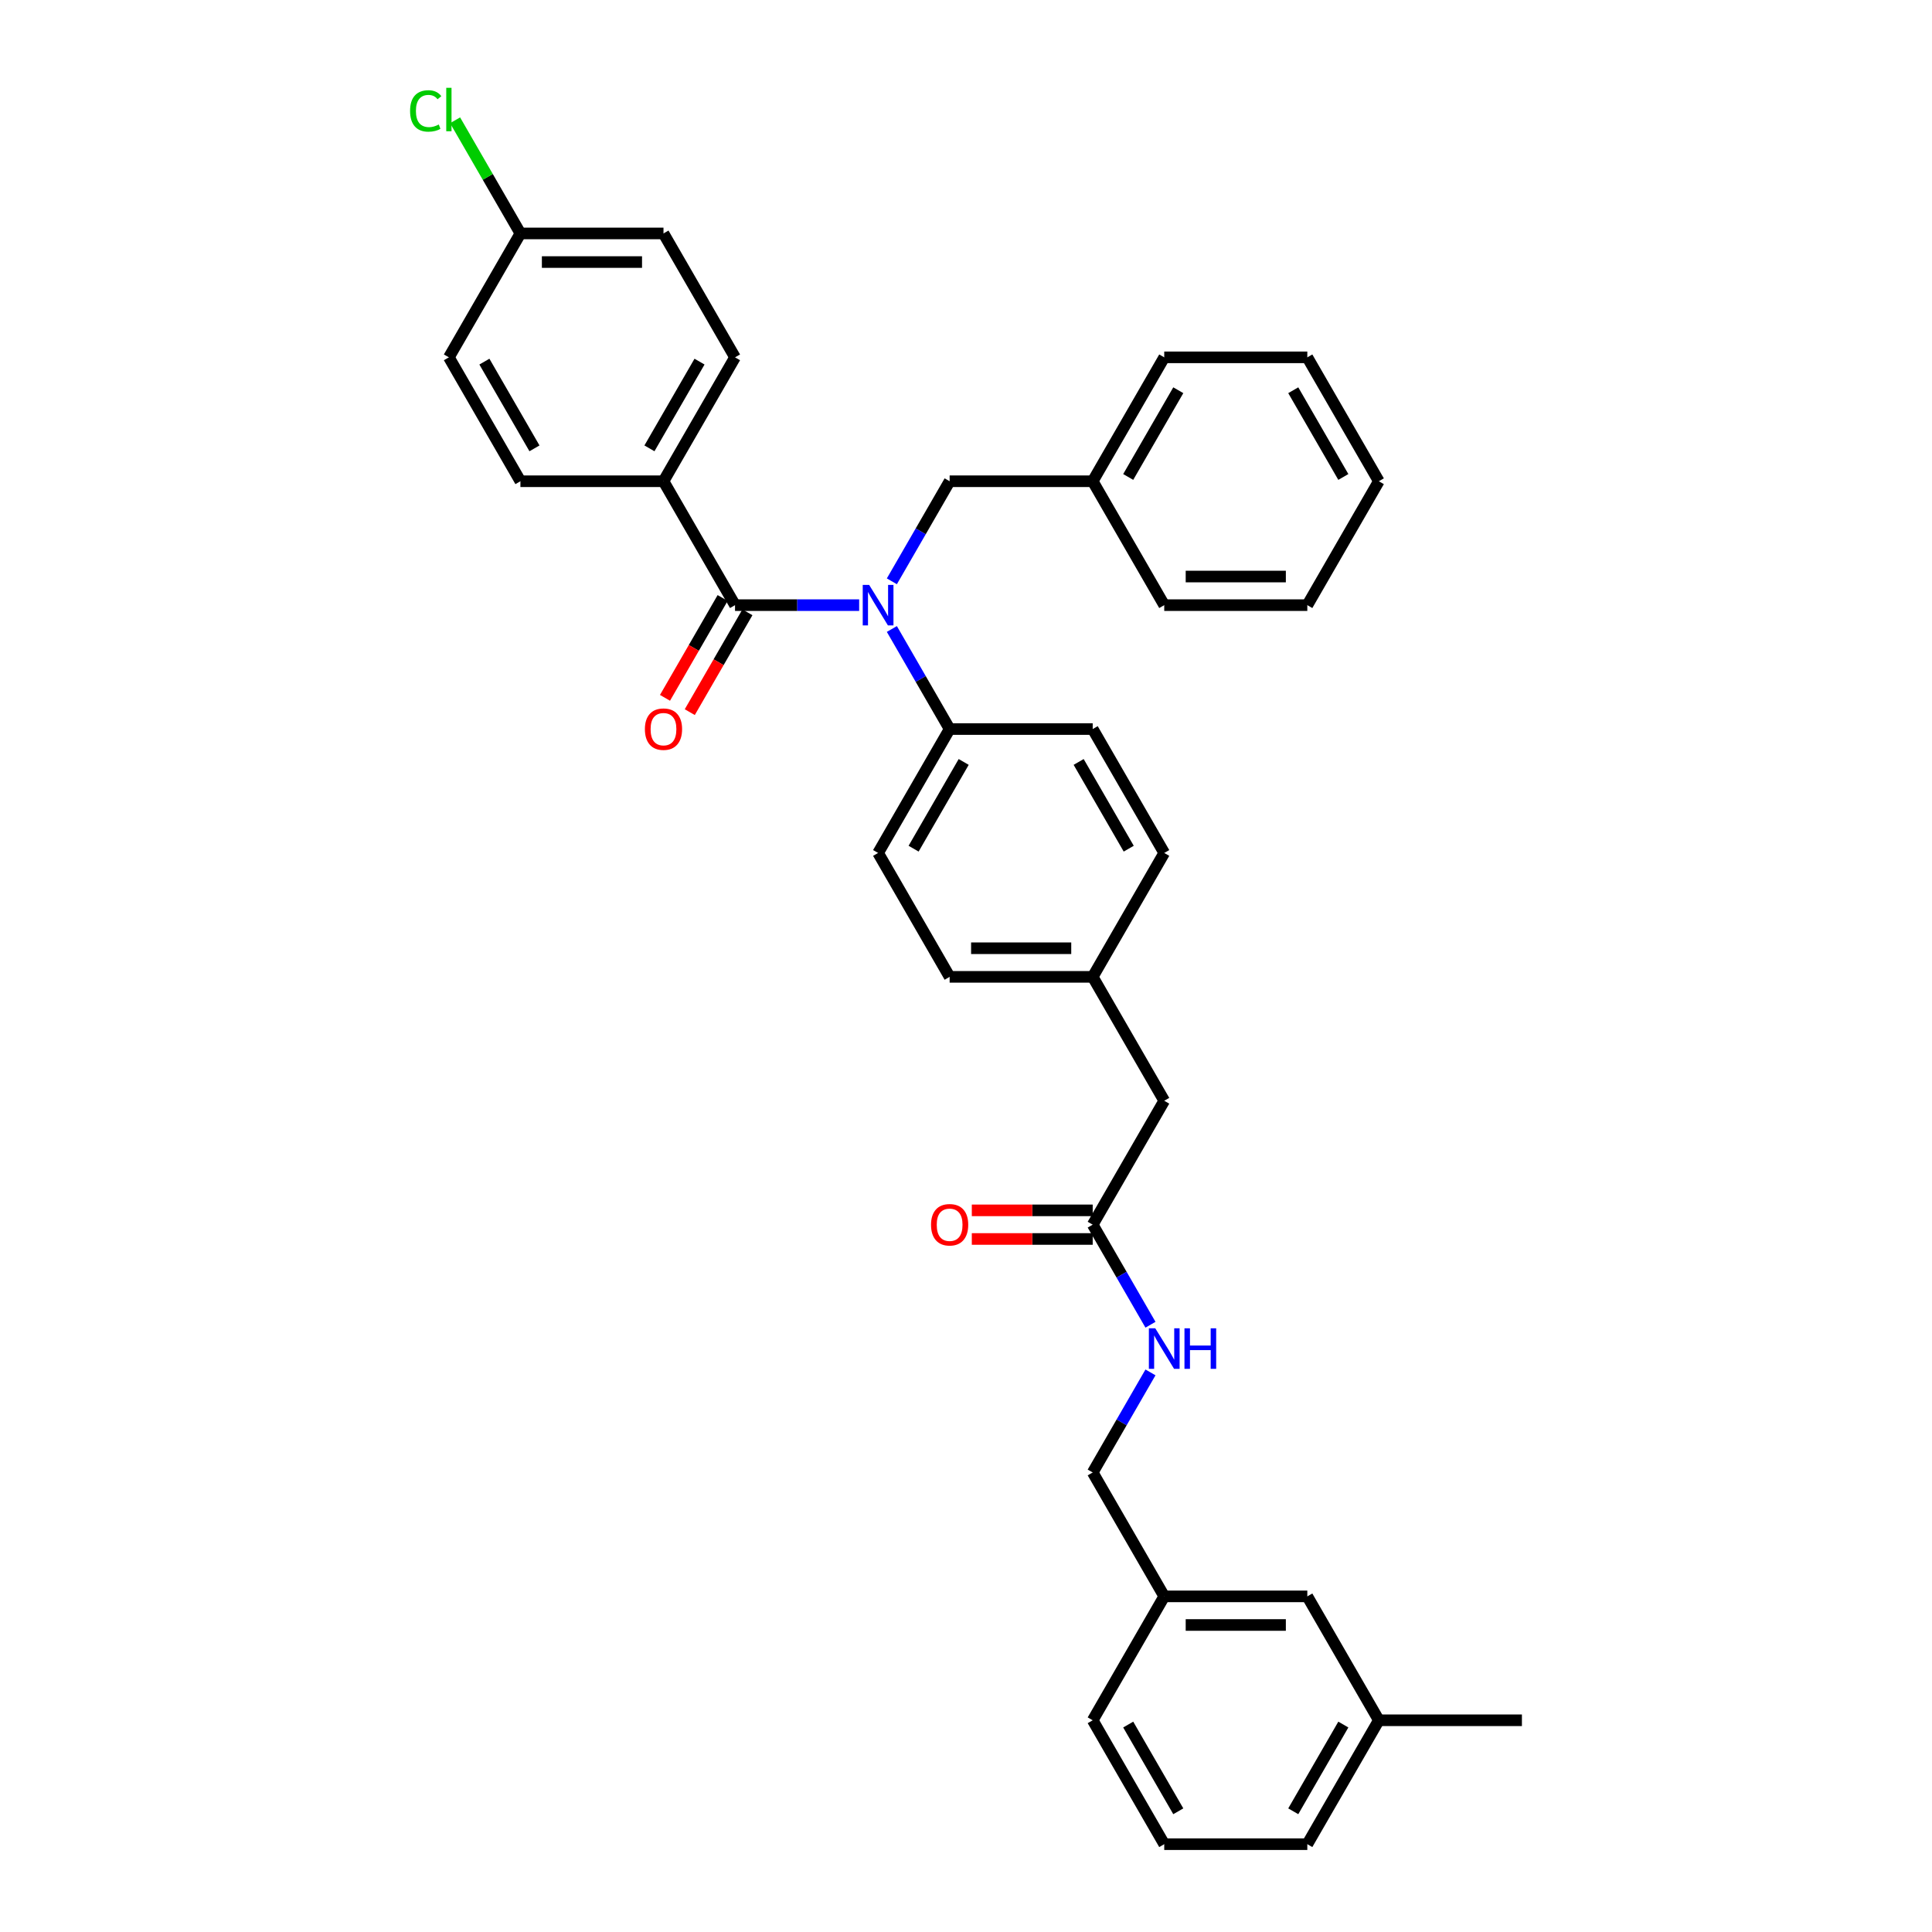 <?xml version='1.0' encoding='iso-8859-1'?>
<svg version='1.1' baseProfile='full'
              xmlns='http://www.w3.org/2000/svg'
                      xmlns:rdkit='http://www.rdkit.org/xml'
                      xmlns:xlink='http://www.w3.org/1999/xlink'
                  xml:space='preserve'
width='1000px' height='1000px' viewBox='0 0 1000 1000'>
<!-- END OF HEADER -->
<rect style='opacity:1.0;fill:#FFFFFF;stroke:none' width='1000' height='1000' x='0' y='0'> </rect>
<path class='bond-0' d='M 713.688,890.413 L 676.662,954.545' style='fill:none;fill-rule:evenodd;stroke:#000000;stroke-width:6px;stroke-linecap:butt;stroke-linejoin:miter;stroke-opacity:1' />
<path class='bond-0' d='M 695.308,892.628 L 669.389,937.52' style='fill:none;fill-rule:evenodd;stroke:#000000;stroke-width:6px;stroke-linecap:butt;stroke-linejoin:miter;stroke-opacity:1' />
<path class='bond-1' d='M 713.688,890.413 L 676.662,826.281' style='fill:none;fill-rule:evenodd;stroke:#000000;stroke-width:6px;stroke-linecap:butt;stroke-linejoin:miter;stroke-opacity:1' />
<path class='bond-2' d='M 713.688,890.413 L 787.742,890.413' style='fill:none;fill-rule:evenodd;stroke:#000000;stroke-width:6px;stroke-linecap:butt;stroke-linejoin:miter;stroke-opacity:1' />
<path class='bond-3' d='M 565.582,633.885 L 580.534,659.782' style='fill:none;fill-rule:evenodd;stroke:#000000;stroke-width:6px;stroke-linecap:butt;stroke-linejoin:miter;stroke-opacity:1' />
<path class='bond-3' d='M 580.534,659.782 L 595.485,685.68' style='fill:none;fill-rule:evenodd;stroke:#0000FF;stroke-width:6px;stroke-linecap:butt;stroke-linejoin:miter;stroke-opacity:1' />
<path class='bond-4' d='M 565.582,626.48 L 534.294,626.48' style='fill:none;fill-rule:evenodd;stroke:#000000;stroke-width:6px;stroke-linecap:butt;stroke-linejoin:miter;stroke-opacity:1' />
<path class='bond-4' d='M 534.294,626.48 L 503.007,626.48' style='fill:none;fill-rule:evenodd;stroke:#FF0000;stroke-width:6px;stroke-linecap:butt;stroke-linejoin:miter;stroke-opacity:1' />
<path class='bond-4' d='M 565.582,641.29 L 534.294,641.29' style='fill:none;fill-rule:evenodd;stroke:#000000;stroke-width:6px;stroke-linecap:butt;stroke-linejoin:miter;stroke-opacity:1' />
<path class='bond-4' d='M 534.294,641.29 L 503.007,641.29' style='fill:none;fill-rule:evenodd;stroke:#FF0000;stroke-width:6px;stroke-linecap:butt;stroke-linejoin:miter;stroke-opacity:1' />
<path class='bond-5' d='M 565.582,633.885 L 602.608,569.753' style='fill:none;fill-rule:evenodd;stroke:#000000;stroke-width:6px;stroke-linecap:butt;stroke-linejoin:miter;stroke-opacity:1' />
<path class='bond-6' d='M 595.485,710.354 L 580.534,736.252' style='fill:none;fill-rule:evenodd;stroke:#0000FF;stroke-width:6px;stroke-linecap:butt;stroke-linejoin:miter;stroke-opacity:1' />
<path class='bond-6' d='M 580.534,736.252 L 565.582,762.149' style='fill:none;fill-rule:evenodd;stroke:#000000;stroke-width:6px;stroke-linecap:butt;stroke-linejoin:miter;stroke-opacity:1' />
<path class='bond-7' d='M 676.662,954.545 L 602.608,954.545' style='fill:none;fill-rule:evenodd;stroke:#000000;stroke-width:6px;stroke-linecap:butt;stroke-linejoin:miter;stroke-opacity:1' />
<path class='bond-8' d='M 343.422,249.092 L 380.448,184.96' style='fill:none;fill-rule:evenodd;stroke:#000000;stroke-width:6px;stroke-linecap:butt;stroke-linejoin:miter;stroke-opacity:1' />
<path class='bond-8' d='M 336.149,232.067 L 362.068,187.175' style='fill:none;fill-rule:evenodd;stroke:#000000;stroke-width:6px;stroke-linecap:butt;stroke-linejoin:miter;stroke-opacity:1' />
<path class='bond-9' d='M 343.422,249.092 L 269.368,249.092' style='fill:none;fill-rule:evenodd;stroke:#000000;stroke-width:6px;stroke-linecap:butt;stroke-linejoin:miter;stroke-opacity:1' />
<path class='bond-10' d='M 343.422,249.092 L 380.448,313.224' style='fill:none;fill-rule:evenodd;stroke:#000000;stroke-width:6px;stroke-linecap:butt;stroke-linejoin:miter;stroke-opacity:1' />
<path class='bond-11' d='M 461.625,300.887 L 476.576,274.99' style='fill:none;fill-rule:evenodd;stroke:#0000FF;stroke-width:6px;stroke-linecap:butt;stroke-linejoin:miter;stroke-opacity:1' />
<path class='bond-11' d='M 476.576,274.99 L 491.528,249.092' style='fill:none;fill-rule:evenodd;stroke:#000000;stroke-width:6px;stroke-linecap:butt;stroke-linejoin:miter;stroke-opacity:1' />
<path class='bond-12' d='M 444.697,313.224 L 412.573,313.224' style='fill:none;fill-rule:evenodd;stroke:#0000FF;stroke-width:6px;stroke-linecap:butt;stroke-linejoin:miter;stroke-opacity:1' />
<path class='bond-12' d='M 412.573,313.224 L 380.448,313.224' style='fill:none;fill-rule:evenodd;stroke:#000000;stroke-width:6px;stroke-linecap:butt;stroke-linejoin:miter;stroke-opacity:1' />
<path class='bond-13' d='M 461.625,325.562 L 476.576,351.459' style='fill:none;fill-rule:evenodd;stroke:#0000FF;stroke-width:6px;stroke-linecap:butt;stroke-linejoin:miter;stroke-opacity:1' />
<path class='bond-13' d='M 476.576,351.459 L 491.528,377.356' style='fill:none;fill-rule:evenodd;stroke:#000000;stroke-width:6px;stroke-linecap:butt;stroke-linejoin:miter;stroke-opacity:1' />
<path class='bond-14' d='M 374.035,309.522 L 359.117,335.36' style='fill:none;fill-rule:evenodd;stroke:#000000;stroke-width:6px;stroke-linecap:butt;stroke-linejoin:miter;stroke-opacity:1' />
<path class='bond-14' d='M 359.117,335.36 L 344.2,361.198' style='fill:none;fill-rule:evenodd;stroke:#FF0000;stroke-width:6px;stroke-linecap:butt;stroke-linejoin:miter;stroke-opacity:1' />
<path class='bond-14' d='M 386.861,316.927 L 371.944,342.765' style='fill:none;fill-rule:evenodd;stroke:#000000;stroke-width:6px;stroke-linecap:butt;stroke-linejoin:miter;stroke-opacity:1' />
<path class='bond-14' d='M 371.944,342.765 L 357.026,368.603' style='fill:none;fill-rule:evenodd;stroke:#FF0000;stroke-width:6px;stroke-linecap:butt;stroke-linejoin:miter;stroke-opacity:1' />
<path class='bond-15' d='M 380.448,184.96 L 343.422,120.828' style='fill:none;fill-rule:evenodd;stroke:#000000;stroke-width:6px;stroke-linecap:butt;stroke-linejoin:miter;stroke-opacity:1' />
<path class='bond-16' d='M 269.368,249.092 L 232.341,184.96' style='fill:none;fill-rule:evenodd;stroke:#000000;stroke-width:6px;stroke-linecap:butt;stroke-linejoin:miter;stroke-opacity:1' />
<path class='bond-16' d='M 276.641,232.067 L 250.722,187.175' style='fill:none;fill-rule:evenodd;stroke:#000000;stroke-width:6px;stroke-linecap:butt;stroke-linejoin:miter;stroke-opacity:1' />
<path class='bond-17' d='M 565.582,249.092 L 602.608,184.96' style='fill:none;fill-rule:evenodd;stroke:#000000;stroke-width:6px;stroke-linecap:butt;stroke-linejoin:miter;stroke-opacity:1' />
<path class='bond-17' d='M 583.962,246.878 L 609.881,201.985' style='fill:none;fill-rule:evenodd;stroke:#000000;stroke-width:6px;stroke-linecap:butt;stroke-linejoin:miter;stroke-opacity:1' />
<path class='bond-18' d='M 565.582,249.092 L 602.608,313.224' style='fill:none;fill-rule:evenodd;stroke:#000000;stroke-width:6px;stroke-linecap:butt;stroke-linejoin:miter;stroke-opacity:1' />
<path class='bond-19' d='M 565.582,249.092 L 491.528,249.092' style='fill:none;fill-rule:evenodd;stroke:#000000;stroke-width:6px;stroke-linecap:butt;stroke-linejoin:miter;stroke-opacity:1' />
<path class='bond-20' d='M 602.608,184.96 L 676.662,184.96' style='fill:none;fill-rule:evenodd;stroke:#000000;stroke-width:6px;stroke-linecap:butt;stroke-linejoin:miter;stroke-opacity:1' />
<path class='bond-21' d='M 491.528,377.356 L 454.502,441.489' style='fill:none;fill-rule:evenodd;stroke:#000000;stroke-width:6px;stroke-linecap:butt;stroke-linejoin:miter;stroke-opacity:1' />
<path class='bond-21' d='M 498.801,394.382 L 472.882,439.274' style='fill:none;fill-rule:evenodd;stroke:#000000;stroke-width:6px;stroke-linecap:butt;stroke-linejoin:miter;stroke-opacity:1' />
<path class='bond-22' d='M 491.528,377.356 L 565.582,377.356' style='fill:none;fill-rule:evenodd;stroke:#000000;stroke-width:6px;stroke-linecap:butt;stroke-linejoin:miter;stroke-opacity:1' />
<path class='bond-23' d='M 454.502,441.489 L 491.528,505.621' style='fill:none;fill-rule:evenodd;stroke:#000000;stroke-width:6px;stroke-linecap:butt;stroke-linejoin:miter;stroke-opacity:1' />
<path class='bond-24' d='M 565.582,377.356 L 602.608,441.489' style='fill:none;fill-rule:evenodd;stroke:#000000;stroke-width:6px;stroke-linecap:butt;stroke-linejoin:miter;stroke-opacity:1' />
<path class='bond-24' d='M 558.309,394.382 L 584.228,439.274' style='fill:none;fill-rule:evenodd;stroke:#000000;stroke-width:6px;stroke-linecap:butt;stroke-linejoin:miter;stroke-opacity:1' />
<path class='bond-25' d='M 602.608,569.753 L 565.582,505.621' style='fill:none;fill-rule:evenodd;stroke:#000000;stroke-width:6px;stroke-linecap:butt;stroke-linejoin:miter;stroke-opacity:1' />
<path class='bond-26' d='M 565.582,505.621 L 602.608,441.489' style='fill:none;fill-rule:evenodd;stroke:#000000;stroke-width:6px;stroke-linecap:butt;stroke-linejoin:miter;stroke-opacity:1' />
<path class='bond-27' d='M 565.582,505.621 L 491.528,505.621' style='fill:none;fill-rule:evenodd;stroke:#000000;stroke-width:6px;stroke-linecap:butt;stroke-linejoin:miter;stroke-opacity:1' />
<path class='bond-27' d='M 554.474,490.81 L 502.636,490.81' style='fill:none;fill-rule:evenodd;stroke:#000000;stroke-width:6px;stroke-linecap:butt;stroke-linejoin:miter;stroke-opacity:1' />
<path class='bond-28' d='M 602.608,313.224 L 676.662,313.224' style='fill:none;fill-rule:evenodd;stroke:#000000;stroke-width:6px;stroke-linecap:butt;stroke-linejoin:miter;stroke-opacity:1' />
<path class='bond-28' d='M 613.716,298.414 L 665.554,298.414' style='fill:none;fill-rule:evenodd;stroke:#000000;stroke-width:6px;stroke-linecap:butt;stroke-linejoin:miter;stroke-opacity:1' />
<path class='bond-29' d='M 676.662,184.96 L 713.688,249.092' style='fill:none;fill-rule:evenodd;stroke:#000000;stroke-width:6px;stroke-linecap:butt;stroke-linejoin:miter;stroke-opacity:1' />
<path class='bond-29' d='M 669.389,201.985 L 695.308,246.878' style='fill:none;fill-rule:evenodd;stroke:#000000;stroke-width:6px;stroke-linecap:butt;stroke-linejoin:miter;stroke-opacity:1' />
<path class='bond-30' d='M 676.662,313.224 L 713.688,249.092' style='fill:none;fill-rule:evenodd;stroke:#000000;stroke-width:6px;stroke-linecap:butt;stroke-linejoin:miter;stroke-opacity:1' />
<path class='bond-31' d='M 269.368,120.828 L 232.341,184.96' style='fill:none;fill-rule:evenodd;stroke:#000000;stroke-width:6px;stroke-linecap:butt;stroke-linejoin:miter;stroke-opacity:1' />
<path class='bond-32' d='M 269.368,120.828 L 252.462,91.545' style='fill:none;fill-rule:evenodd;stroke:#000000;stroke-width:6px;stroke-linecap:butt;stroke-linejoin:miter;stroke-opacity:1' />
<path class='bond-32' d='M 252.462,91.545 L 235.555,62.263' style='fill:none;fill-rule:evenodd;stroke:#00CC00;stroke-width:6px;stroke-linecap:butt;stroke-linejoin:miter;stroke-opacity:1' />
<path class='bond-33' d='M 269.368,120.828 L 343.422,120.828' style='fill:none;fill-rule:evenodd;stroke:#000000;stroke-width:6px;stroke-linecap:butt;stroke-linejoin:miter;stroke-opacity:1' />
<path class='bond-33' d='M 280.476,135.639 L 332.314,135.639' style='fill:none;fill-rule:evenodd;stroke:#000000;stroke-width:6px;stroke-linecap:butt;stroke-linejoin:miter;stroke-opacity:1' />
<path class='bond-34' d='M 602.608,954.545 L 565.582,890.413' style='fill:none;fill-rule:evenodd;stroke:#000000;stroke-width:6px;stroke-linecap:butt;stroke-linejoin:miter;stroke-opacity:1' />
<path class='bond-34' d='M 609.881,937.52 L 583.962,892.628' style='fill:none;fill-rule:evenodd;stroke:#000000;stroke-width:6px;stroke-linecap:butt;stroke-linejoin:miter;stroke-opacity:1' />
<path class='bond-35' d='M 565.582,890.413 L 602.608,826.281' style='fill:none;fill-rule:evenodd;stroke:#000000;stroke-width:6px;stroke-linecap:butt;stroke-linejoin:miter;stroke-opacity:1' />
<path class='bond-36' d='M 602.608,826.281 L 676.662,826.281' style='fill:none;fill-rule:evenodd;stroke:#000000;stroke-width:6px;stroke-linecap:butt;stroke-linejoin:miter;stroke-opacity:1' />
<path class='bond-36' d='M 613.716,841.092 L 665.554,841.092' style='fill:none;fill-rule:evenodd;stroke:#000000;stroke-width:6px;stroke-linecap:butt;stroke-linejoin:miter;stroke-opacity:1' />
<path class='bond-37' d='M 602.608,826.281 L 565.582,762.149' style='fill:none;fill-rule:evenodd;stroke:#000000;stroke-width:6px;stroke-linecap:butt;stroke-linejoin:miter;stroke-opacity:1' />
<path  class='atom-2' d='M 597.973 687.531
L 604.845 698.639
Q 605.526 699.735, 606.622 701.72
Q 607.718 703.704, 607.777 703.823
L 607.777 687.531
L 610.562 687.531
L 610.562 708.503
L 607.688 708.503
L 600.313 696.358
Q 599.454 694.936, 598.535 693.307
Q 597.647 691.678, 597.38 691.174
L 597.38 708.503
L 594.655 708.503
L 594.655 687.531
L 597.973 687.531
' fill='#0000FF'/>
<path  class='atom-2' d='M 613.08 687.531
L 615.923 687.531
L 615.923 696.447
L 626.646 696.447
L 626.646 687.531
L 629.49 687.531
L 629.49 708.503
L 626.646 708.503
L 626.646 698.817
L 615.923 698.817
L 615.923 708.503
L 613.08 708.503
L 613.08 687.531
' fill='#0000FF'/>
<path  class='atom-3' d='M 481.901 633.944
Q 481.901 628.908, 484.39 626.094
Q 486.878 623.28, 491.528 623.28
Q 496.179 623.28, 498.667 626.094
Q 501.155 628.908, 501.155 633.944
Q 501.155 639.039, 498.637 641.942
Q 496.12 644.815, 491.528 644.815
Q 486.907 644.815, 484.39 641.942
Q 481.901 639.069, 481.901 633.944
M 491.528 642.445
Q 494.727 642.445, 496.445 640.313
Q 498.193 638.15, 498.193 633.944
Q 498.193 629.827, 496.445 627.753
Q 494.727 625.65, 491.528 625.65
Q 488.329 625.65, 486.582 627.724
Q 484.863 629.797, 484.863 633.944
Q 484.863 638.18, 486.582 640.313
Q 488.329 642.445, 491.528 642.445
' fill='#FF0000'/>
<path  class='atom-6' d='M 449.866 302.738
L 456.738 313.846
Q 457.419 314.942, 458.515 316.927
Q 459.611 318.912, 459.671 319.03
L 459.671 302.738
L 462.455 302.738
L 462.455 323.71
L 459.582 323.71
L 452.206 311.566
Q 451.347 310.144, 450.429 308.515
Q 449.54 306.885, 449.273 306.382
L 449.273 323.71
L 446.548 323.71
L 446.548 302.738
L 449.866 302.738
' fill='#0000FF'/>
<path  class='atom-8' d='M 333.795 377.416
Q 333.795 372.38, 336.283 369.566
Q 338.771 366.752, 343.422 366.752
Q 348.072 366.752, 350.56 369.566
Q 353.048 372.38, 353.048 377.416
Q 353.048 382.511, 350.531 385.413
Q 348.013 388.287, 343.422 388.287
Q 338.801 388.287, 336.283 385.413
Q 333.795 382.54, 333.795 377.416
M 343.422 385.917
Q 346.621 385.917, 348.339 383.784
Q 350.086 381.622, 350.086 377.416
Q 350.086 373.298, 348.339 371.225
Q 346.621 369.122, 343.422 369.122
Q 340.222 369.122, 338.475 371.195
Q 336.757 373.269, 336.757 377.416
Q 336.757 381.652, 338.475 383.784
Q 340.222 385.917, 343.422 385.917
' fill='#FF0000'/>
<path  class='atom-28' d='M 212.258 57.422
Q 212.258 52.208, 214.687 49.483
Q 217.146 46.728, 221.796 46.728
Q 226.121 46.728, 228.431 49.779
L 226.476 51.379
Q 224.788 49.157, 221.796 49.157
Q 218.627 49.157, 216.938 51.29
Q 215.28 53.393, 215.28 57.422
Q 215.28 61.569, 216.998 63.701
Q 218.745 65.834, 222.122 65.834
Q 224.433 65.834, 227.128 64.442
L 227.957 66.663
Q 226.861 67.374, 225.203 67.789
Q 223.544 68.204, 221.707 68.204
Q 217.146 68.204, 214.687 65.419
Q 212.258 62.635, 212.258 57.422
' fill='#00CC00'/>
<path  class='atom-28' d='M 230.979 45.455
L 233.704 45.455
L 233.704 67.937
L 230.979 67.937
L 230.979 45.455
' fill='#00CC00'/>
</svg>
